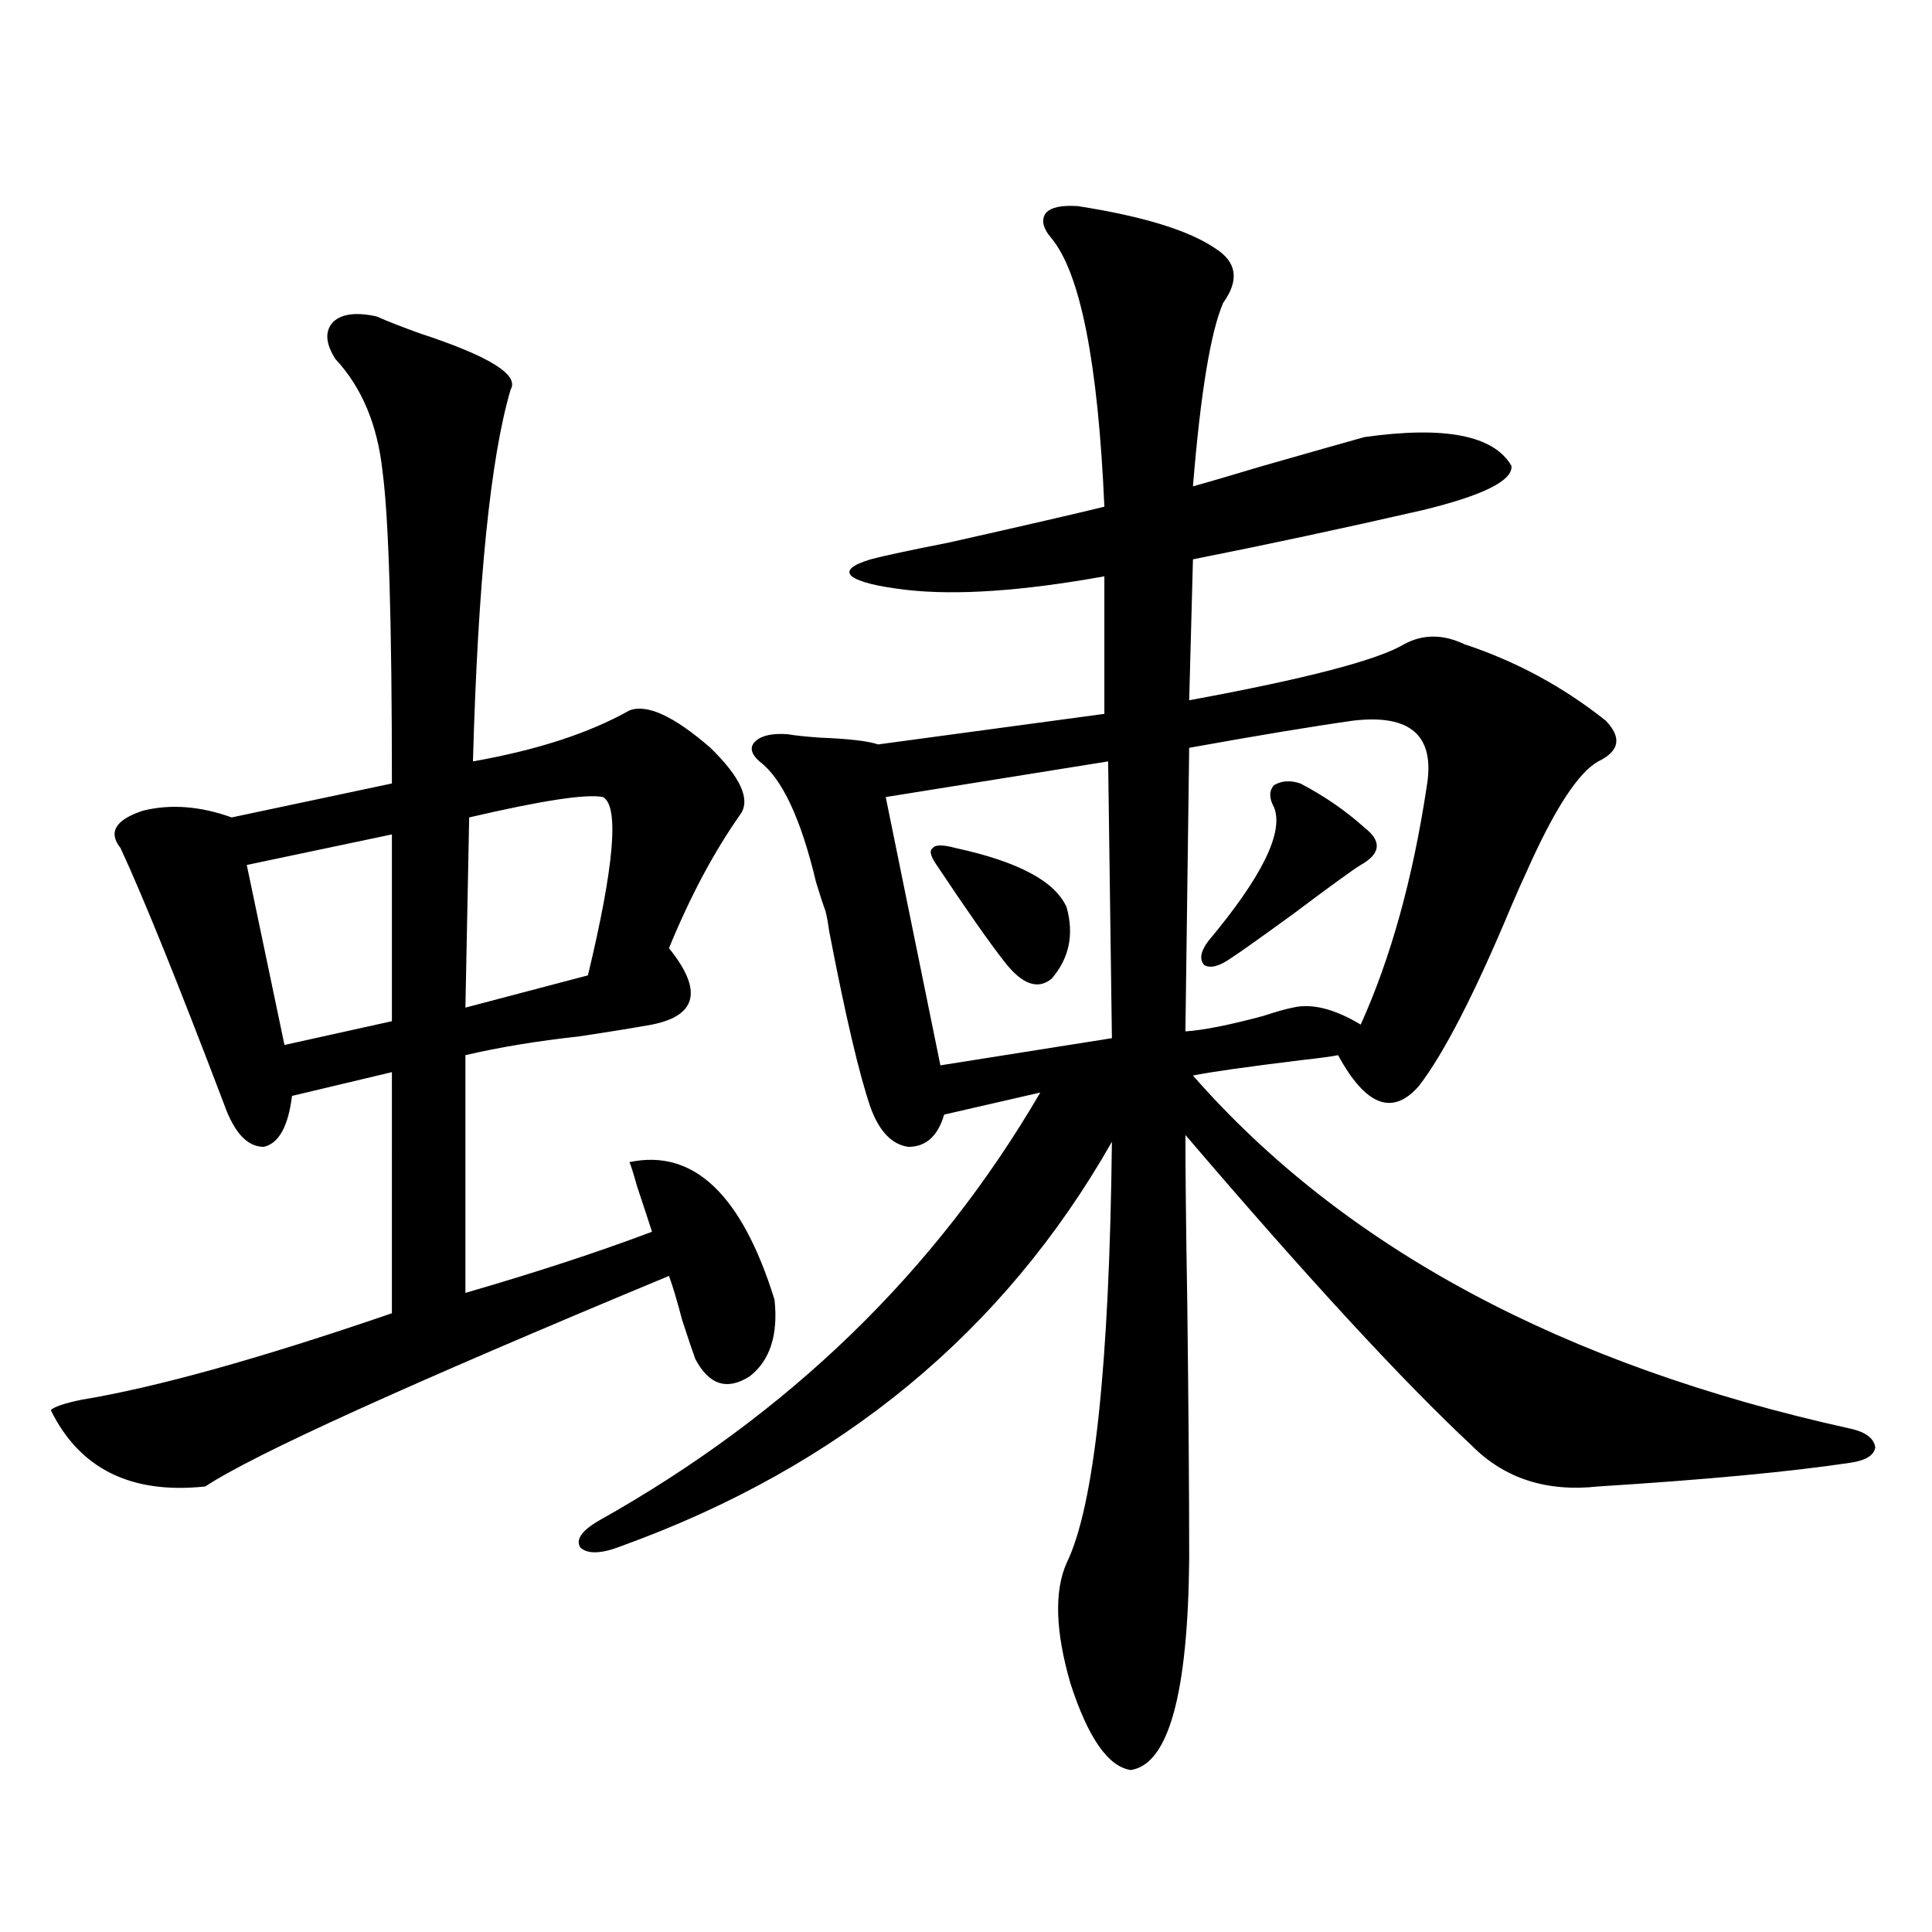 <?xml version="1.0" encoding="utf-8"?>
<!-- Generator: Adobe Illustrator 16.0.0, SVG Export Plug-In . SVG Version: 6.00 Build 0)  -->
<!DOCTYPE svg PUBLIC "-//W3C//DTD SVG 1.1//EN" "http://www.w3.org/Graphics/SVG/1.1/DTD/svg11.dtd">
<svg version="1.1" id="图层_1" xmlns="http://www.w3.org/2000/svg" xmlns:xlink="http://www.w3.org/1999/xlink" x="0px" y="0px"
	 width="1000px" height="1000px" viewBox="0 0 1000 1000" enable-background="new 0 0 1000 1000" xml:space="preserve">
<path d="M195.044,163.824c5.198,2.348,12.683,5.273,22.438,8.789c35.762,11.728,51.371,21.396,46.828,29.004
	c-10.411,35.156-16.92,99.316-19.512,192.48c33.17-5.851,60.151-14.64,80.974-26.367c9.101-3.516,23.079,2.938,41.95,19.336
	c15.609,15.243,20.808,26.669,15.609,34.277c-13.658,19.336-26.021,42.489-37.072,69.434c17.561,21.685,14.634,34.868-8.78,39.551
	c-9.756,1.758-22.438,3.817-38.048,6.152c-21.463,2.349-40.975,5.575-58.535,9.668v123.047
	c36.417-10.547,68.611-21.094,96.583-31.641c-1.311-4.093-3.902-12.003-7.805-23.73c-1.951-7.031-3.262-11.124-3.902-12.305
	c33.17-7.031,58.2,16.699,75.12,71.191c1.951,18.169-2.286,31.353-12.683,39.551c-11.707,7.622-21.143,4.696-28.292-8.789
	c-1.311-3.516-3.582-10.245-6.829-20.215c-2.606-9.956-4.878-17.578-6.829-22.852c-135.286,56.25-215.284,92.587-239.994,108.984
	c-38.383,4.106-65.044-9.077-79.998-39.551c1.951-1.758,7.149-3.516,15.609-5.273c39.023-6.44,92.681-21.382,160.972-44.824V554.938
	l-51.706,12.305c-1.951,15.82-6.829,24.609-14.634,26.367c-8.46,0-15.289-7.319-20.487-21.973
	c-24.069-63.281-41.95-107.515-53.657-132.715c-6.509-8.198-2.606-14.64,11.707-19.336c14.299-3.516,29.588-2.335,45.853,3.516
	l82.925-17.578c0-83.784-1.631-137.687-4.878-161.719c-2.606-24.02-10.731-43.355-24.39-58.008
	c-5.213-8.199-5.533-14.64-0.976-19.336C177.148,162.368,184.633,161.489,195.044,163.824z M202.849,431.891l-75.12,15.82
	l19.512,93.164l55.608-12.305V431.891z M312.114,412.555c-8.46-1.758-31.554,1.758-69.267,10.547l-1.951,98.438l63.413-16.699
	C317.968,448.013,320.56,417.251,312.114,412.555z M557.962,106.695c33.811,5.273,57.56,12.606,71.218,21.973
	c11.052,7.031,12.348,16.41,3.902,28.125c-6.509,15.243-11.707,46.884-15.609,94.922c6.494-1.758,18.536-5.273,36.097-10.547
	c26.661-7.608,44.222-12.594,52.682-14.941c41.615-5.851,66.98-0.879,76.096,14.941c0.641,7.621-14.634,15.243-45.853,22.852
	c-40.975,9.38-80.653,17.88-119.021,25.488l-1.951,72.949c60.486-11.124,97.559-20.792,111.217-29.004
	c9.756-5.273,20.152-5.273,31.219,0c26.661,8.789,51.051,21.973,73.169,39.551c8.445,8.789,7.149,15.82-3.902,21.094
	c-10.411,5.864-22.773,24.911-37.072,57.129c-1.951,4.106-4.558,9.97-7.805,17.578c-18.871,45.126-34.801,76.177-47.804,93.164
	c-13.658,15.82-27.651,10.547-41.95-15.82c-2.606,0.591-9.115,1.47-19.512,2.637c-28.627,3.516-47.163,6.152-55.608,7.91
	C695.52,645.767,809.008,706.7,957.952,739.508c7.805,1.758,12.027,4.985,12.683,9.668c-0.655,4.106-4.878,6.743-12.683,7.91
	c-31.219,4.696-74.8,8.789-130.729,12.305c-26.676,2.938-48.459-4.093-65.364-21.094c-35.776-33.398-85.211-87.012-148.289-160.84
	c0,19.336,0.32,48.642,0.976,87.891c0.641,53.325,0.976,97.271,0.976,131.836c-0.655,69.722-10.731,106.046-30.243,108.984
	c-11.707-1.758-22.118-16.699-31.219-44.824c-7.805-26.958-8.46-47.763-1.951-62.402c14.299-29.292,22.104-101.953,23.414-217.969
	c-55.943,98.438-140.484,168.173-253.652,209.18c-10.411,4.106-17.561,4.395-21.463,0.879c-2.606-4.093,0.641-8.789,9.756-14.063
	c98.199-55.069,174.295-128.897,228.287-221.484l-49.755,11.426c-3.262,11.138-9.436,16.699-18.536,16.699
	c-8.46-1.167-14.969-7.91-19.512-20.215c-5.854-16.987-13.018-47.461-21.463-91.406c-0.655-4.683-1.311-8.198-1.951-10.547
	c-1.311-3.516-2.927-8.487-4.878-14.941c-7.805-32.808-17.561-53.613-29.268-62.402c-4.558-4.093-5.213-7.608-1.951-10.547
	c3.247-2.925,8.78-4.093,16.585-3.516c3.247,0.591,8.78,1.181,16.585,1.758c14.954,0.591,25.03,1.758,30.243,3.516l117.07-15.82
	v-71.191c-42.285,7.622-76.431,9.97-102.437,7.031c-14.969-1.758-24.39-4.093-28.292-7.031c-3.262-2.925,0-5.851,9.756-8.789
	c6.494-1.758,20.152-4.683,40.975-8.789c39.023-8.789,65.685-14.941,79.998-18.457c-3.262-74.405-12.362-120.699-27.316-138.867
	c-4.558-5.273-5.533-9.668-2.927-13.184C543.969,107.285,549.502,106.118,557.962,106.695z M573.571,394.098l-115.119,18.457
	l28.292,138.867l88.778-14.063L573.571,394.098z M494.549,438.922c32.515,7.031,51.706,17.29,57.56,30.762
	c3.902,14.063,1.296,26.367-7.805,36.914c-7.164,5.864-15.289,2.938-24.39-8.789c-7.805-9.956-19.512-26.655-35.121-50.098
	c-3.262-4.683-3.902-7.608-1.951-8.789C484.138,437.164,488.04,437.164,494.549,438.922z M700.397,373.004
	c-20.822,2.938-49.114,7.622-84.876,14.063l-1.951,146.777c9.101-0.577,22.438-3.214,39.999-7.91
	c7.149-2.335,12.348-3.804,15.609-4.395c9.756-2.335,21.463,0.591,35.121,8.789c15.609-34.565,26.981-75.586,34.146-123.047
	C742.988,380.914,730.306,369.488,700.397,373.004z M673.081,405.523c12.348,6.454,23.414,14.063,33.17,22.852
	c9.101,7.031,8.445,13.485-1.951,19.336c-3.902,2.349-15.609,10.849-35.121,25.488c-16.92,12.305-27.651,19.927-32.194,22.852
	c-5.854,4.106-10.411,5.273-13.658,3.516c-2.606-2.925-1.951-7.031,1.951-12.305c27.957-33.398,39.344-56.538,34.146-69.434
	c-2.606-4.683-2.606-8.487,0-11.426C663.325,404.067,667.868,403.766,673.081,405.523z"/>
</svg>
